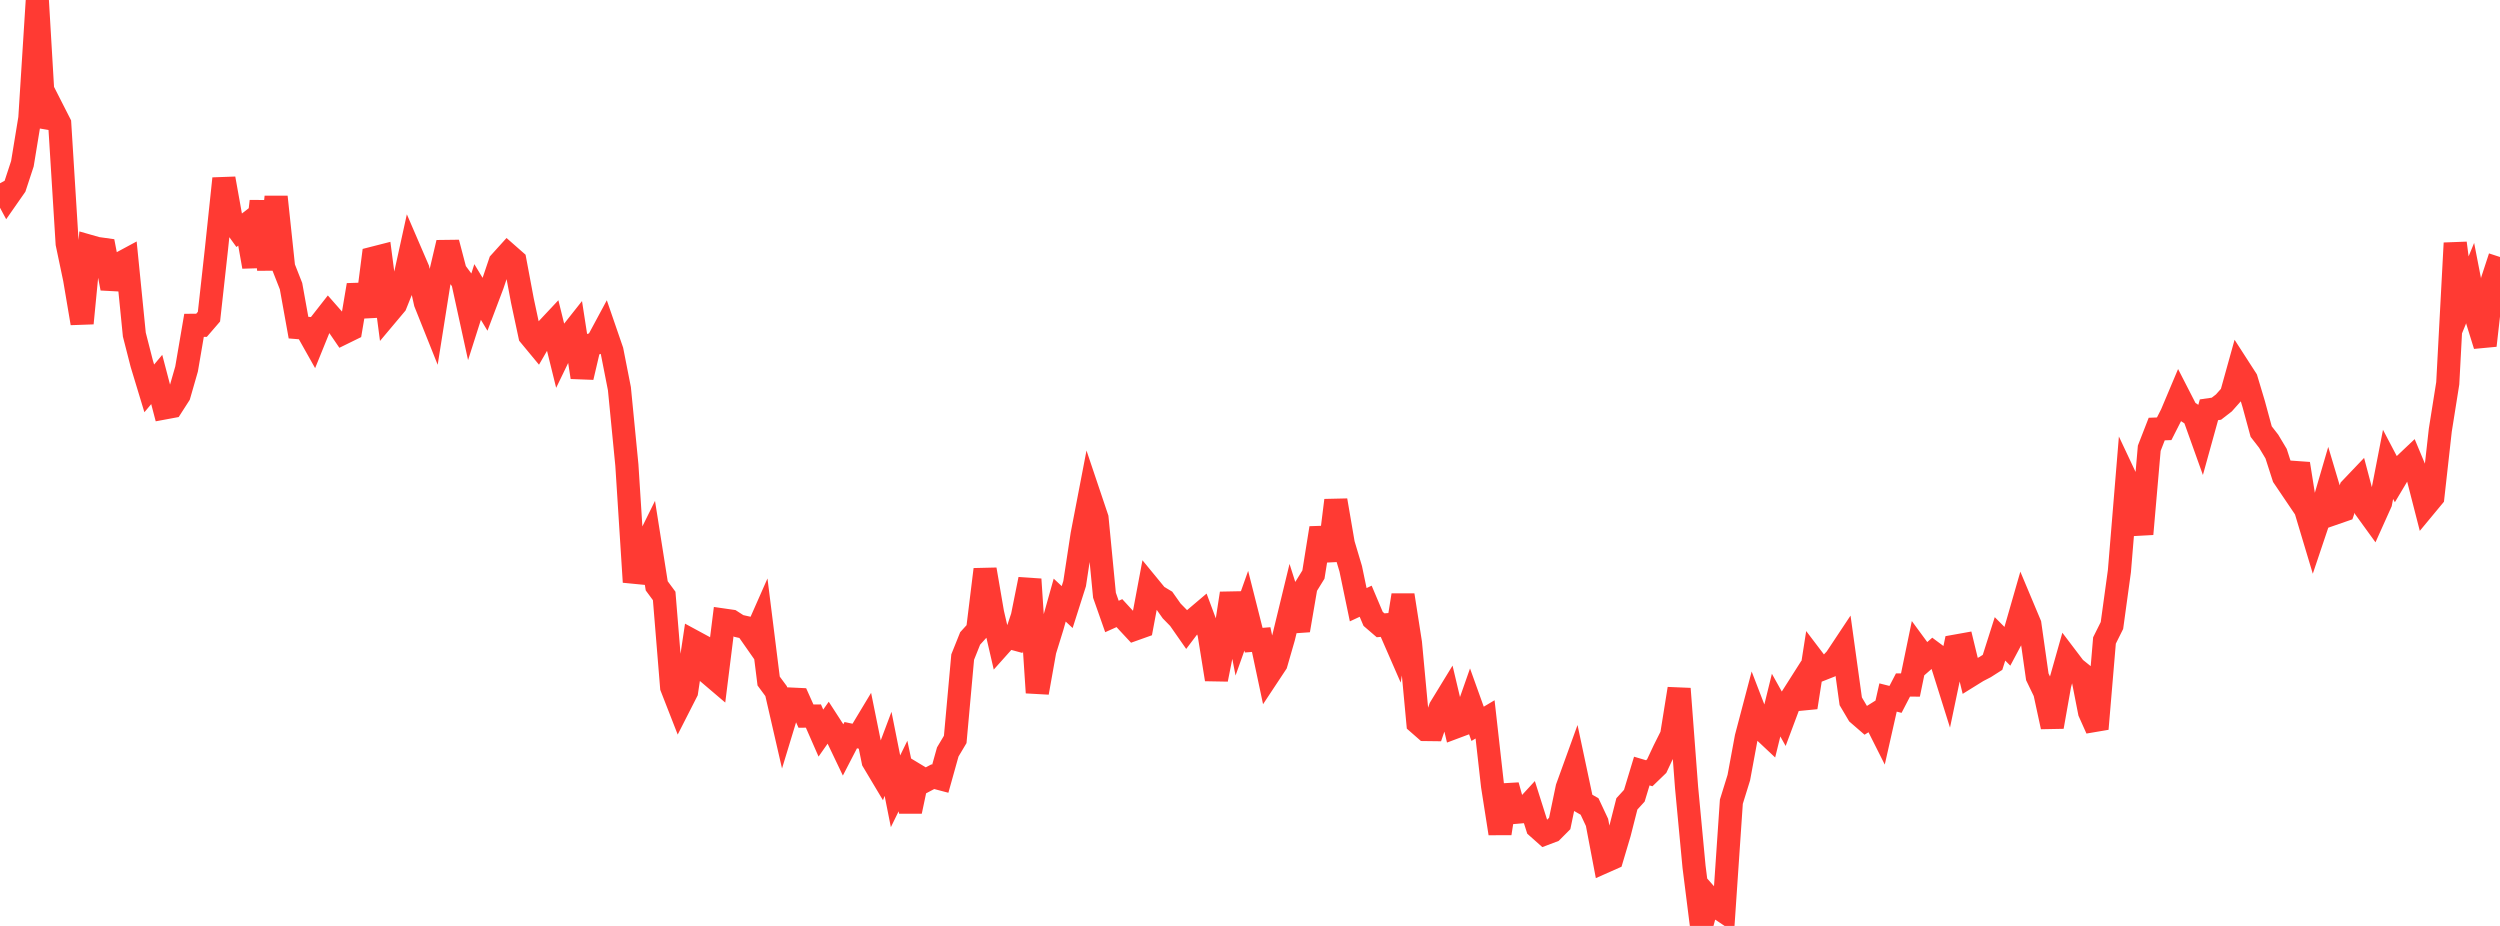<?xml version="1.0" standalone="no"?>
<!DOCTYPE svg PUBLIC "-//W3C//DTD SVG 1.1//EN" "http://www.w3.org/Graphics/SVG/1.1/DTD/svg11.dtd">

<svg width="135" height="50" viewBox="0 0 135 50" preserveAspectRatio="none" 
  xmlns="http://www.w3.org/2000/svg"
  xmlns:xlink="http://www.w3.org/1999/xlink">


<polyline points="0.0, 9.897 0.403, 10.647 0.806, 10.07 1.209, 8.842 1.612, 6.386 2.015, 0.0 2.418, 6.842 2.821, 5.879 3.224, 6.67 3.627, 13.151 4.03, 15.071 4.433, 17.456 4.836, 13.303 5.239, 13.418 5.642, 13.474 6.045, 15.57 6.448, 14.25 6.851, 14.033 7.254, 18.069 7.657, 19.644 8.06, 20.973 8.463, 20.491 8.866, 22.03 9.269, 21.955 9.672, 21.328 10.075, 19.926 10.478, 17.568 10.881, 17.567 11.284, 17.1 11.687, 13.459 12.09, 9.643 12.493, 11.89 12.896, 12.449 13.299, 12.137 13.701, 14.402 14.104, 10.868 14.507, 14.555 14.91, 10.631 15.313, 14.428 15.716, 15.453 16.119, 17.692 16.522, 17.725 16.925, 18.442 17.328, 17.448 17.731, 16.933 18.134, 17.392 18.537, 17.981 18.94, 17.783 19.343, 15.392 19.746, 17.085 20.149, 13.942 20.552, 13.839 20.955, 16.921 21.358, 16.441 21.761, 15.437 22.164, 13.602 22.567, 14.537 22.97, 16.351 23.373, 17.359 23.776, 14.816 24.179, 13.103 24.582, 14.643 24.985, 15.187 25.388, 17.033 25.791, 15.767 26.194, 16.435 26.597, 15.369 27.0, 14.174 27.403, 13.728 27.806, 14.082 28.209, 16.231 28.612, 18.117 29.015, 18.604 29.418, 17.909 29.821, 17.479 30.224, 19.111 30.627, 18.277 31.03, 17.768 31.433, 20.371 31.836, 18.652 32.239, 18.517 32.642, 17.768 33.045, 18.939 33.448, 20.989 33.851, 25.113 34.254, 31.429 34.657, 29.901 35.06, 29.086 35.463, 31.635 35.866, 32.181 36.269, 37.11 36.672, 38.142 37.075, 37.351 37.478, 34.651 37.881, 34.869 38.284, 36.369 38.687, 36.712 39.09, 33.485 39.493, 33.543 39.896, 33.803 40.299, 33.893 40.701, 34.468 41.104, 33.555 41.507, 36.776 41.91, 37.321 42.313, 39.075 42.716, 37.751 43.119, 37.77 43.522, 38.67 43.925, 38.667 44.328, 39.587 44.731, 39.012 45.134, 39.635 45.537, 40.478 45.94, 39.699 46.343, 39.784 46.746, 39.114 47.149, 41.104 47.552, 41.779 47.955, 40.707 48.358, 42.73 48.761, 41.906 49.164, 43.813 49.567, 41.911 49.97, 42.154 50.373, 41.942 50.776, 42.048 51.179, 40.606 51.582, 39.929 51.985, 35.482 52.388, 34.476 52.791, 34.032 53.194, 30.751 53.597, 33.097 54.0, 34.842 54.403, 34.391 54.806, 34.501 55.209, 33.287 55.612, 31.281 56.015, 37.403 56.418, 35.144 56.821, 33.843 57.224, 32.405 57.627, 32.782 58.03, 31.517 58.433, 28.873 58.836, 26.779 59.239, 27.977 59.642, 32.144 60.045, 33.29 60.448, 33.109 60.851, 33.547 61.254, 33.98 61.657, 33.836 62.06, 31.686 62.463, 32.177 62.866, 32.418 63.269, 32.99 63.672, 33.402 64.075, 33.98 64.478, 33.447 64.881, 33.105 65.284, 34.186 65.687, 36.687 66.09, 34.658 66.493, 32.043 66.896, 34.114 67.299, 32.979 67.701, 34.57 68.104, 34.537 68.507, 36.438 68.91, 35.829 69.313, 34.431 69.716, 32.769 70.119, 34.037 70.522, 31.68 70.925, 31.027 71.328, 28.514 71.731, 30.266 72.134, 27.019 72.537, 29.367 72.94, 30.717 73.343, 32.654 73.746, 32.466 74.149, 33.419 74.552, 33.766 74.955, 33.732 75.358, 34.656 75.761, 32.137 76.164, 34.717 76.567, 39.04 76.97, 39.393 77.373, 39.398 77.776, 38.222 78.179, 37.563 78.582, 39.265 78.985, 39.114 79.388, 37.964 79.791, 39.086 80.194, 38.846 80.597, 42.433 81.0, 45.006 81.403, 42.414 81.806, 43.867 82.209, 43.832 82.612, 43.394 83.015, 44.667 83.418, 45.025 83.821, 44.872 84.224, 44.468 84.627, 42.535 85.03, 41.421 85.433, 43.32 85.836, 43.55 86.239, 44.409 86.642, 46.528 87.045, 46.349 87.448, 44.995 87.851, 43.41 88.254, 42.969 88.657, 41.637 89.06, 41.756 89.463, 41.367 89.866, 40.509 90.269, 39.704 90.672, 37.192 91.075, 42.524 91.478, 46.801 91.881, 50.0 92.284, 48.495 92.687, 48.953 93.09, 49.222 93.493, 43.292 93.896, 41.993 94.299, 39.817 94.701, 38.29 95.104, 39.337 95.507, 39.716 95.91, 38.076 96.313, 38.799 96.716, 37.723 97.119, 37.089 97.522, 38.2 97.925, 35.625 98.328, 36.156 98.731, 35.997 99.134, 35.569 99.537, 34.962 99.94, 37.869 100.343, 38.551 100.746, 38.9 101.149, 38.648 101.552, 39.449 101.955, 37.665 102.358, 37.767 102.761, 36.99 103.164, 36.992 103.567, 35.039 103.97, 35.588 104.373, 35.237 104.776, 35.537 105.179, 36.82 105.582, 34.893 105.985, 34.821 106.388, 36.483 106.791, 36.233 107.194, 36.024 107.597, 35.767 108.0, 34.499 108.403, 34.905 108.806, 34.149 109.209, 32.747 109.612, 33.707 110.015, 36.548 110.418, 37.384 110.821, 39.247 111.224, 36.971 111.627, 35.544 112.03, 36.075 112.433, 36.4 112.836, 38.456 113.239, 39.357 113.642, 34.585 114.045, 33.777 114.448, 30.842 114.851, 25.954 115.254, 26.81 115.657, 28.836 116.06, 24.205 116.463, 23.169 116.866, 23.154 117.269, 22.361 117.672, 21.405 118.075, 22.191 118.478, 22.457 118.881, 23.583 119.284, 22.128 119.687, 22.07 120.09, 21.758 120.493, 21.305 120.896, 19.856 121.299, 20.481 121.701, 21.822 122.104, 23.306 122.507, 23.825 122.91, 24.499 123.313, 25.75 123.716, 26.346 124.119, 25.043 124.522, 27.577 124.925, 28.92 125.328, 27.721 125.731, 26.341 126.134, 27.693 126.537, 27.553 126.94, 26.389 127.343, 25.966 127.746, 27.488 128.149, 28.044 128.552, 27.148 128.955, 25.076 129.358, 25.844 129.761, 25.169 130.164, 24.788 130.567, 25.753 130.97, 27.325 131.373, 26.839 131.776, 23.228 132.179, 20.696 132.582, 13.127 132.985, 16.268 133.388, 15.286 133.791, 17.358 134.194, 18.656 134.597, 15.11 135.0, 13.878" fill="none" stroke="#ff3a33" stroke-width="1.25"/>

</svg>